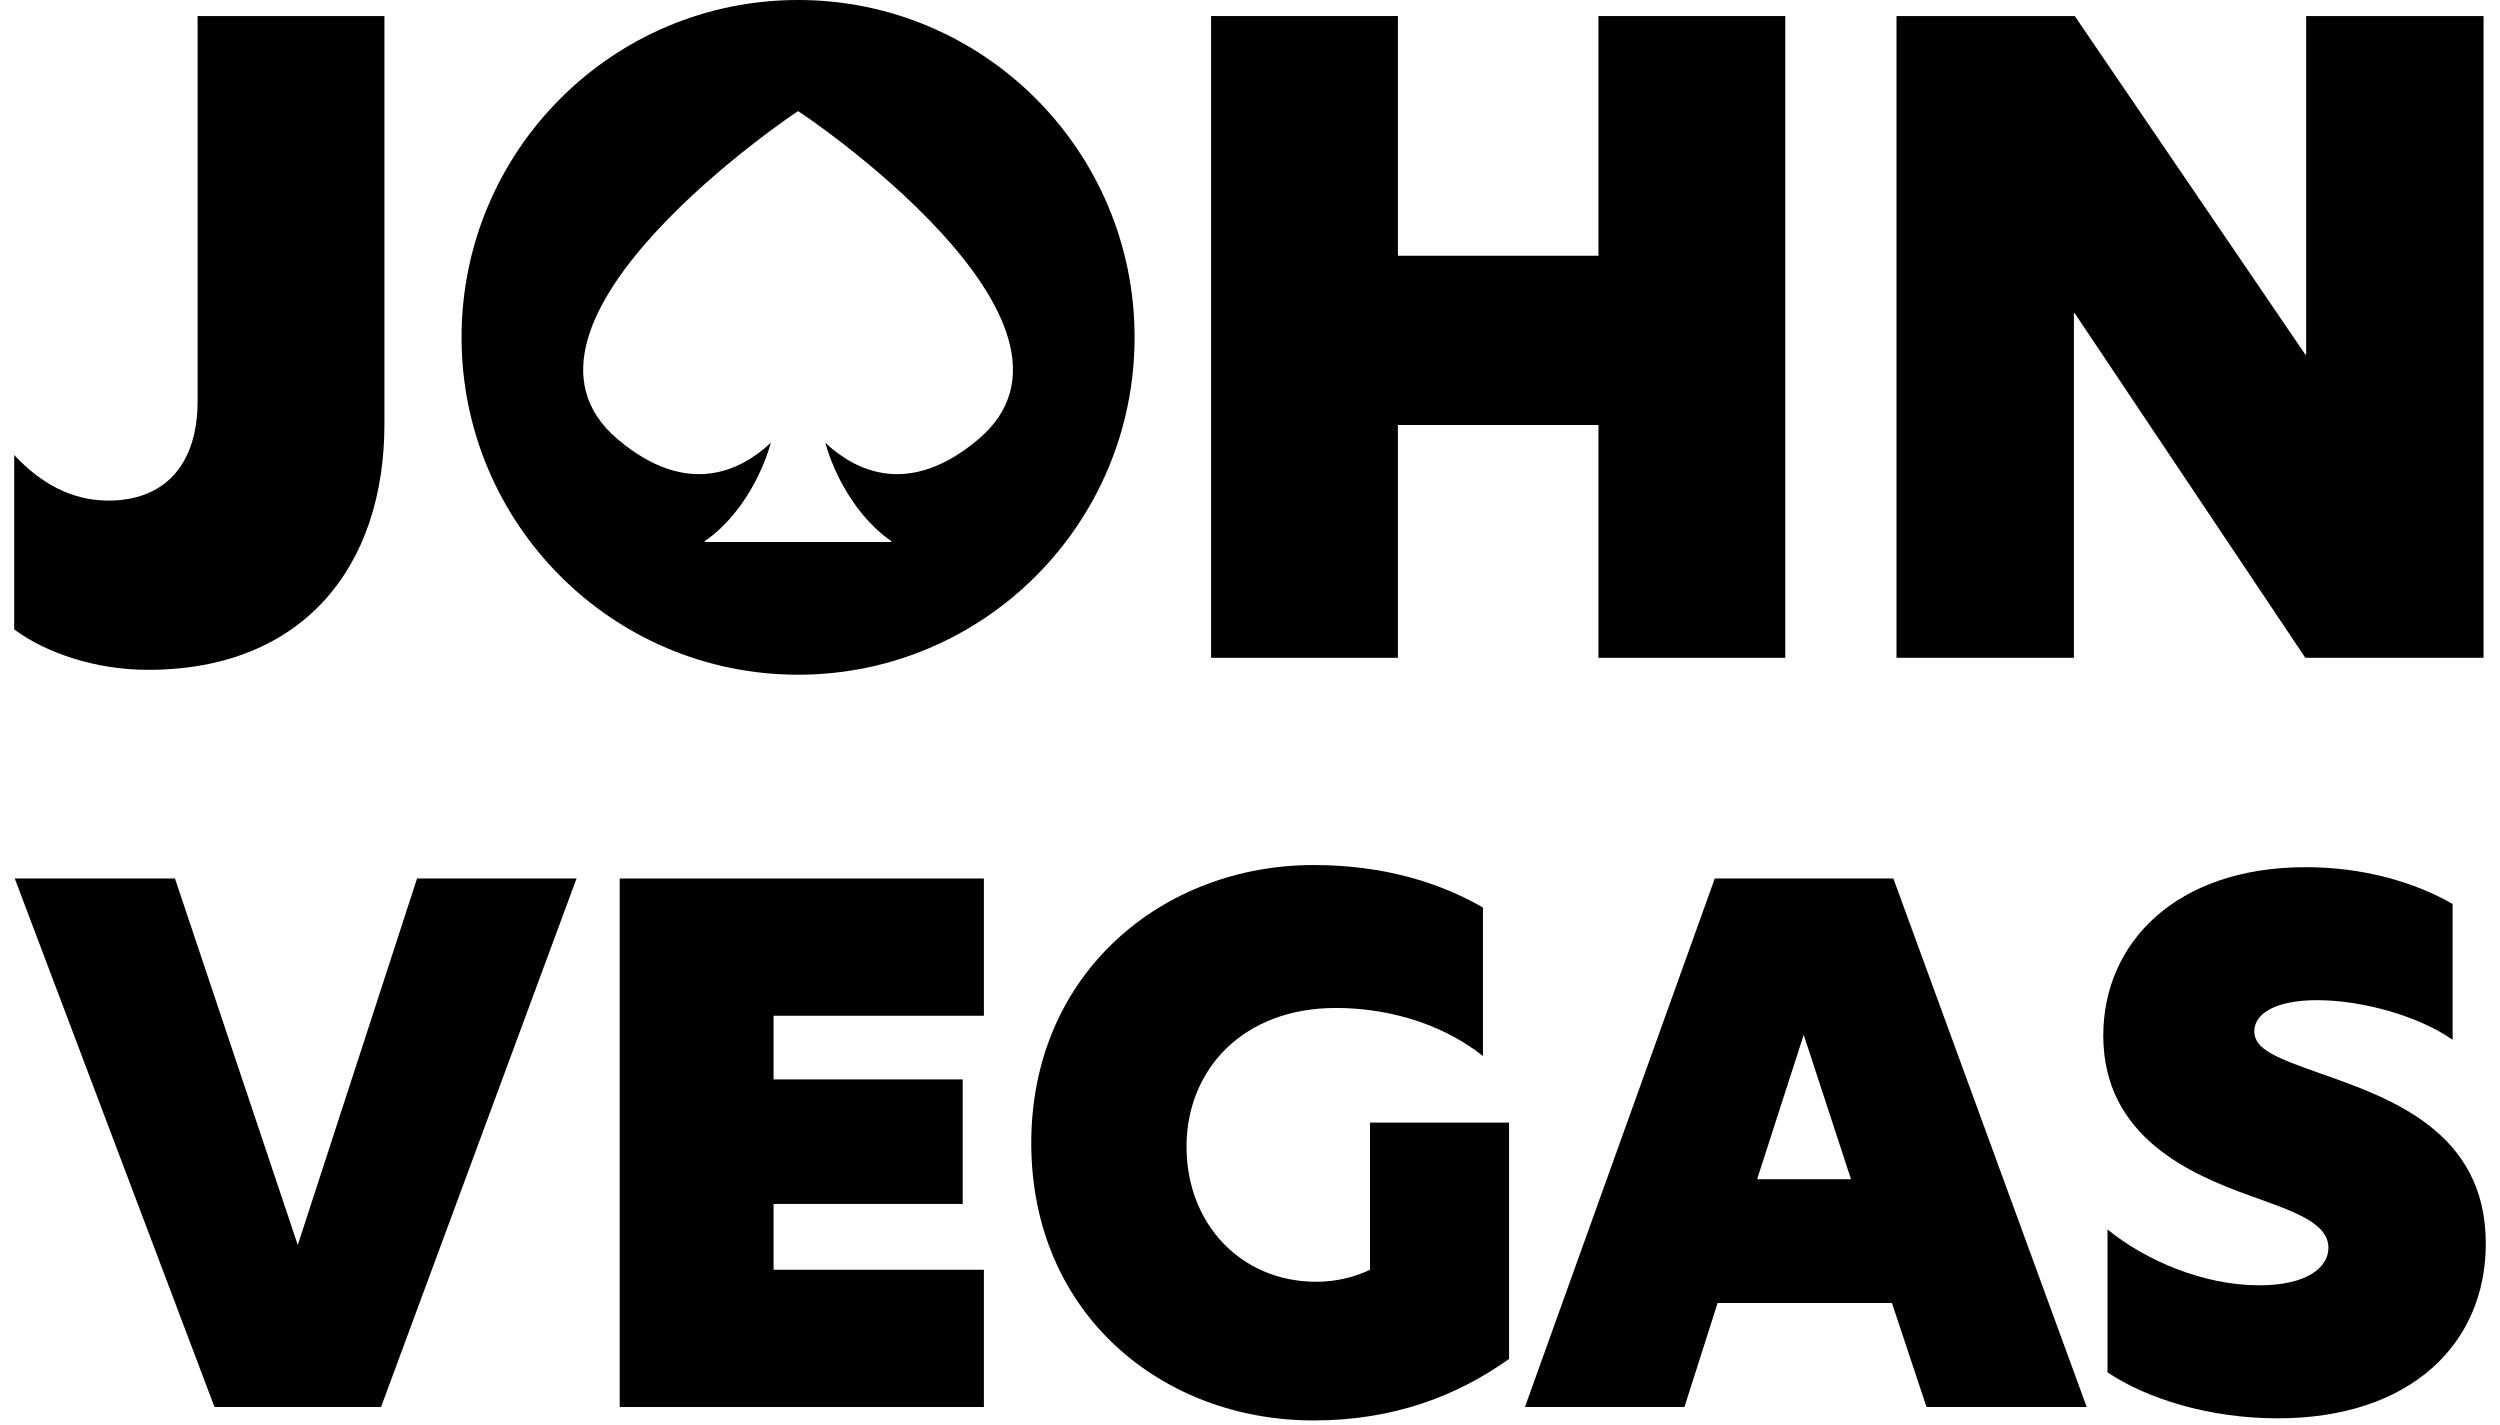 <svg width="200" height="114" viewBox="0 0 200 114" fill="none" xmlns="http://www.w3.org/2000/svg">
<g clip-path="url(#clip0_469_143)">
<path d="M184.466 69.373C189.039 69.373 193.161 70.562 196.21 72.317V83.184C193.556 81.317 189.039 80.014 185.369 80.014C182.038 80.014 180.344 81.09 180.344 82.505C180.344 83.977 182.208 84.656 185.539 85.845C191.185 87.826 198.864 90.486 198.864 99.486C198.864 107.523 192.822 113.467 182.208 113.467C176.731 113.467 171.706 111.882 168.601 109.788V98.354C171.649 100.844 176.279 102.825 180.74 102.825C184.523 102.825 186.273 101.41 186.273 99.825C186.273 97.788 183.393 96.882 179.949 95.637C175.432 93.995 168.262 91.052 168.262 82.845C168.262 75.43 174.077 69.373 184.466 69.373Z" fill="black"/>
<path d="M166.938 112.561H154.122L151.355 104.24H137.409L134.755 112.561H121.995L137.183 70.279H151.468L166.938 112.561ZM140.571 94.335H148.08L144.297 82.788L140.571 94.335Z" fill="black"/>
<path d="M94.922 91.731C94.922 97.901 99.269 102.542 105.311 102.542C106.948 102.542 108.416 102.146 109.602 101.58V89.807H120.725V108.712C116.603 111.655 111.522 113.636 105.085 113.636C92.946 113.636 82.501 105.089 82.501 91.448C82.501 77.807 93.059 69.203 105.085 69.203C110.731 69.203 115.192 70.618 118.636 72.6V84.486C115.022 81.599 110.449 80.637 106.892 80.637C99.326 80.637 94.922 85.675 94.922 91.731Z" fill="black"/>
<path d="M49.577 112.561V70.279H78.711V81.26H61.886V86.354H77.017V96.316H61.886V101.58H78.711V112.561H49.577Z" fill="black"/>
<path d="M46.124 70.279L30.484 112.561H17.159L1.181 70.279H13.997L23.822 99.599L33.364 70.279H46.124Z" fill="black"/>
<path d="M198.685 1.283V52.625H184.424L165.981 25.064H165.913V52.625H151.721V1.283H165.981L184.424 28.363H184.493V1.283H198.685Z" fill="black"/>
<path d="M127.875 52.625V33.999H111.832V52.625H96.886V1.283H111.832V20.459H127.875V1.283H142.821V52.625H127.875Z" fill="black"/>
<path d="M1.136 36.404C3.262 38.673 5.73 40.047 8.678 40.047C13.066 40.047 15.808 37.298 15.808 32.075V1.283H30.754V33.93C30.754 45.34 24.241 53.587 11.832 53.587C7.718 53.587 3.742 52.282 1.136 50.357V36.404Z" fill="black"/>
<path fill-rule="evenodd" clip-rule="evenodd" d="M63.845 53.977C78.714 53.977 90.767 41.894 90.767 26.989C90.767 12.083 78.714 0 63.845 0C48.977 0 36.924 12.083 36.924 26.989C36.924 41.894 48.977 53.977 63.845 53.977ZM66.022 35.422C68.42 37.663 72.685 39.827 78.23 35.176C89.33 25.869 63.926 8.891 63.844 8.891C63.804 8.891 38.358 25.869 49.456 35.177C55.004 39.831 59.273 37.66 61.67 35.418C61.415 36.325 61.058 37.254 60.599 38.178C59.471 40.446 57.939 42.236 56.381 43.288V43.36H71.308V43.288C69.75 42.234 68.22 40.446 67.091 38.177C66.633 37.255 66.276 36.328 66.022 35.422Z" fill="black"/>
</g>
<defs>
<clipPath id="clip0_469_143">
<rect width="200" height="113.636" fill="white"/>
</clipPath>
</defs>
</svg>
